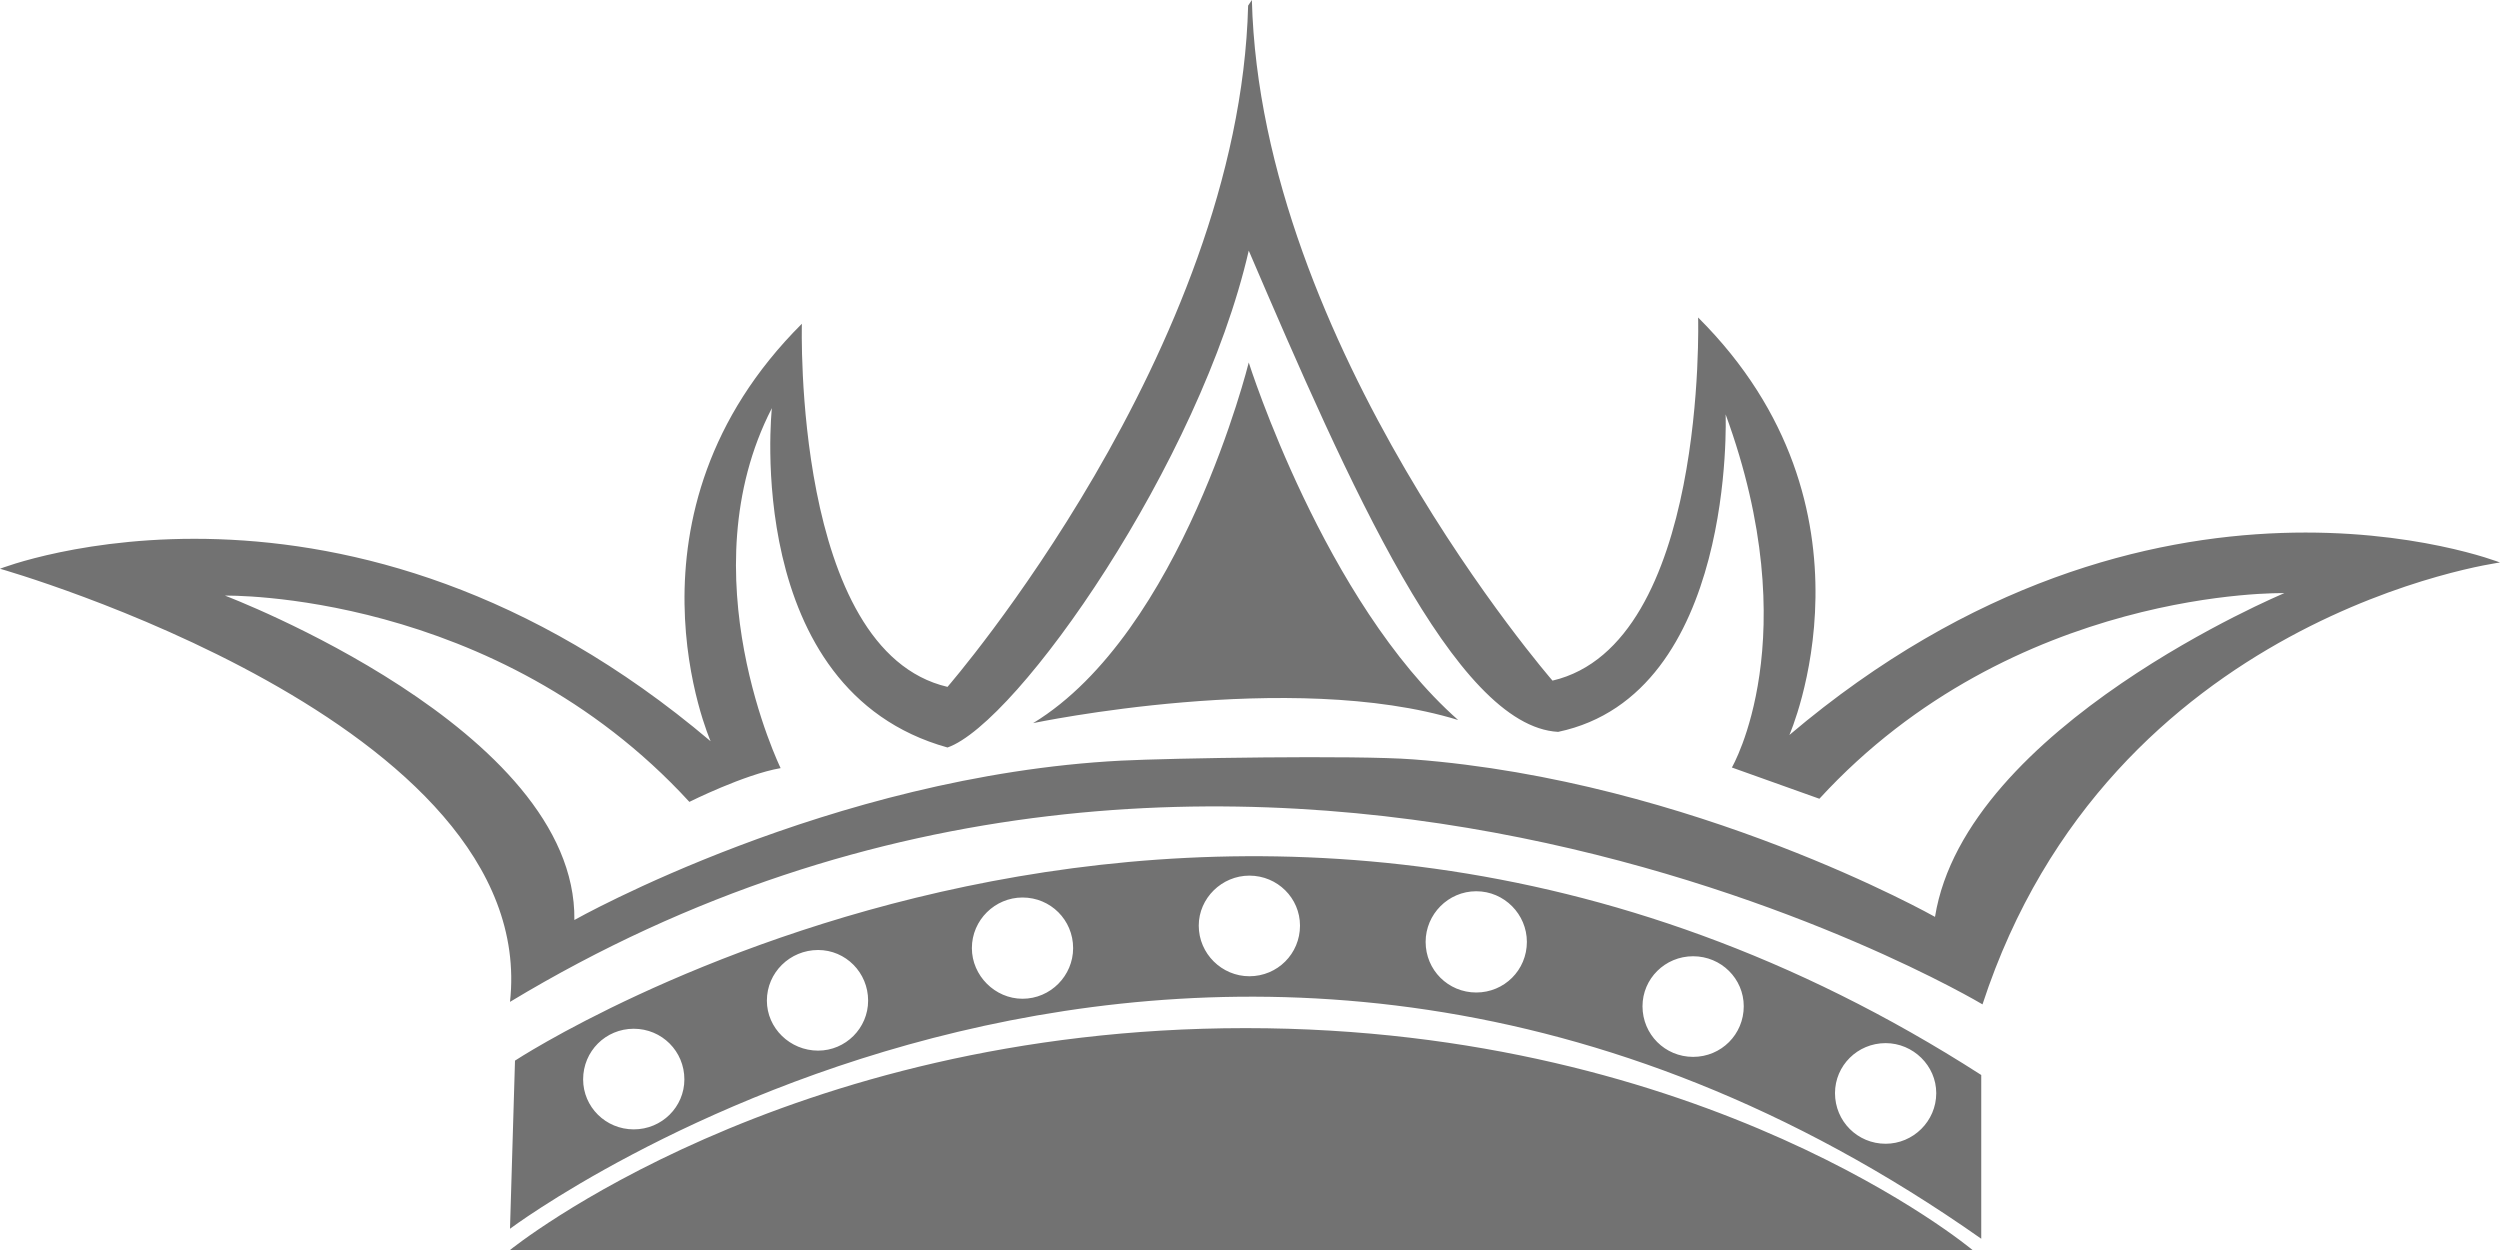 <?xml version="1.0" encoding="utf-8"?>
<svg xmlns="http://www.w3.org/2000/svg"
	xmlns:xlink="http://www.w3.org/1999/xlink"
	width="40px" height="20px" viewBox="0 0 40 20">
<path fillRule="evenodd" d="M 31.72 16.07C 31.72 16.07 19.86 8.97 8.16 16.03 8.65 11.55-0 9.1-0 9.1-0 9.1 5.54 6.92 11.37 11.86 11.37 11.86 9.77 8.23 12.83 5.18 12.83 5.18 12.68 10.41 15.16 10.99 15.16 10.99 19.83 5.61 19.97 0.09 19.97 0.09 20.03-0 20.03-0 20.17 5.52 24.84 10.89 24.84 10.89 27.32 10.31 27.17 5.08 27.17 5.08 30.23 8.13 28.63 11.76 28.63 11.76 34.46 6.82 40 9 40 9 40 9 33.76 9.83 31.72 16.07ZM 29.11 12.78C 29.11 12.78 27.71 12.28 27.71 12.28 27.71 12.28 28.92 10.21 27.61 6.63 27.61 6.63 27.78 11.11 24.93 11.71 23.28 11.62 21.58 7.74 19.98 4.01 19.2 7.4 16.28 11.57 15.16 11.96 11.86 11.04 12.35 6.53 12.35 6.53 10.98 9.19 12.49 12.29 12.49 12.29 11.91 12.39 11.03 12.83 11.03 12.83 7.92 9.44 3.6 9.53 3.6 9.53 3.6 9.53 9.23 11.66 9.19 14.72 9.19 14.72 13.28 12.41 17.94 12.17 18.72 12.13 21.7 12.08 22.61 12.15 27.1 12.49 30.96 14.67 30.96 14.67 31.45 11.62 36.55 9.49 36.55 9.49 36.55 9.49 32.22 9.39 29.11 12.78ZM 16.53 11.57C 18.91 10.12 19.98 5.8 19.98 5.8 19.98 5.8 21.19 9.63 23.33 11.52 20.66 10.7 16.53 11.57 16.53 11.57ZM 31.7 17.2C 31.7 17.2 31.7 19.82 31.7 19.82 19.44 11.2 8.16 19.66 8.16 19.66 8.16 19.66 8.24 16.97 8.24 16.97 8.24 16.97 19.66 9.46 31.7 17.2ZM 30.17 18.3C 30.61 18.3 30.98 17.94 30.98 17.49 30.98 17.05 30.61 16.69 30.17 16.69 29.72 16.69 29.36 17.05 29.36 17.49 29.36 17.94 29.72 18.3 30.17 18.3ZM 27.09 16.91C 27.54 16.91 27.9 16.55 27.9 16.1 27.9 15.66 27.54 15.3 27.09 15.3 26.64 15.3 26.28 15.66 26.28 16.1 26.28 16.55 26.64 16.91 27.09 16.91ZM 23.62 15.88C 24.07 15.88 24.43 15.52 24.43 15.07 24.43 14.63 24.07 14.26 23.62 14.26 23.17 14.26 22.81 14.63 22.81 15.07 22.81 15.52 23.17 15.88 23.62 15.88ZM 19.99 15.62C 20.44 15.62 20.8 15.26 20.8 14.81 20.8 14.37 20.44 14.01 19.99 14.01 19.55 14.01 19.18 14.37 19.18 14.81 19.18 15.26 19.55 15.62 19.99 15.62ZM 16.36 15.98C 16.81 15.98 17.17 15.61 17.17 15.17 17.17 14.72 16.81 14.36 16.36 14.36 15.92 14.36 15.55 14.72 15.55 15.17 15.55 15.61 15.92 15.98 16.36 15.98ZM 13.09 16.81C 13.53 16.81 13.89 16.45 13.89 16.01 13.89 15.56 13.53 15.2 13.09 15.2 12.64 15.2 12.27 15.56 12.27 16.01 12.27 16.45 12.64 16.81 13.09 16.81ZM 10.14 18.07C 10.59 18.07 10.95 17.71 10.95 17.27 10.95 16.82 10.59 16.46 10.14 16.46 9.69 16.46 9.33 16.82 9.33 17.27 9.33 17.71 9.69 18.07 10.14 18.07ZM 19.93 16.45C 27.33 16.45 31.56 20 31.56 20 31.56 20 8.16 20 8.16 20 8.16 20 12.53 16.45 19.93 16.45Z" fill="rgb(114,114,114)"/></svg>